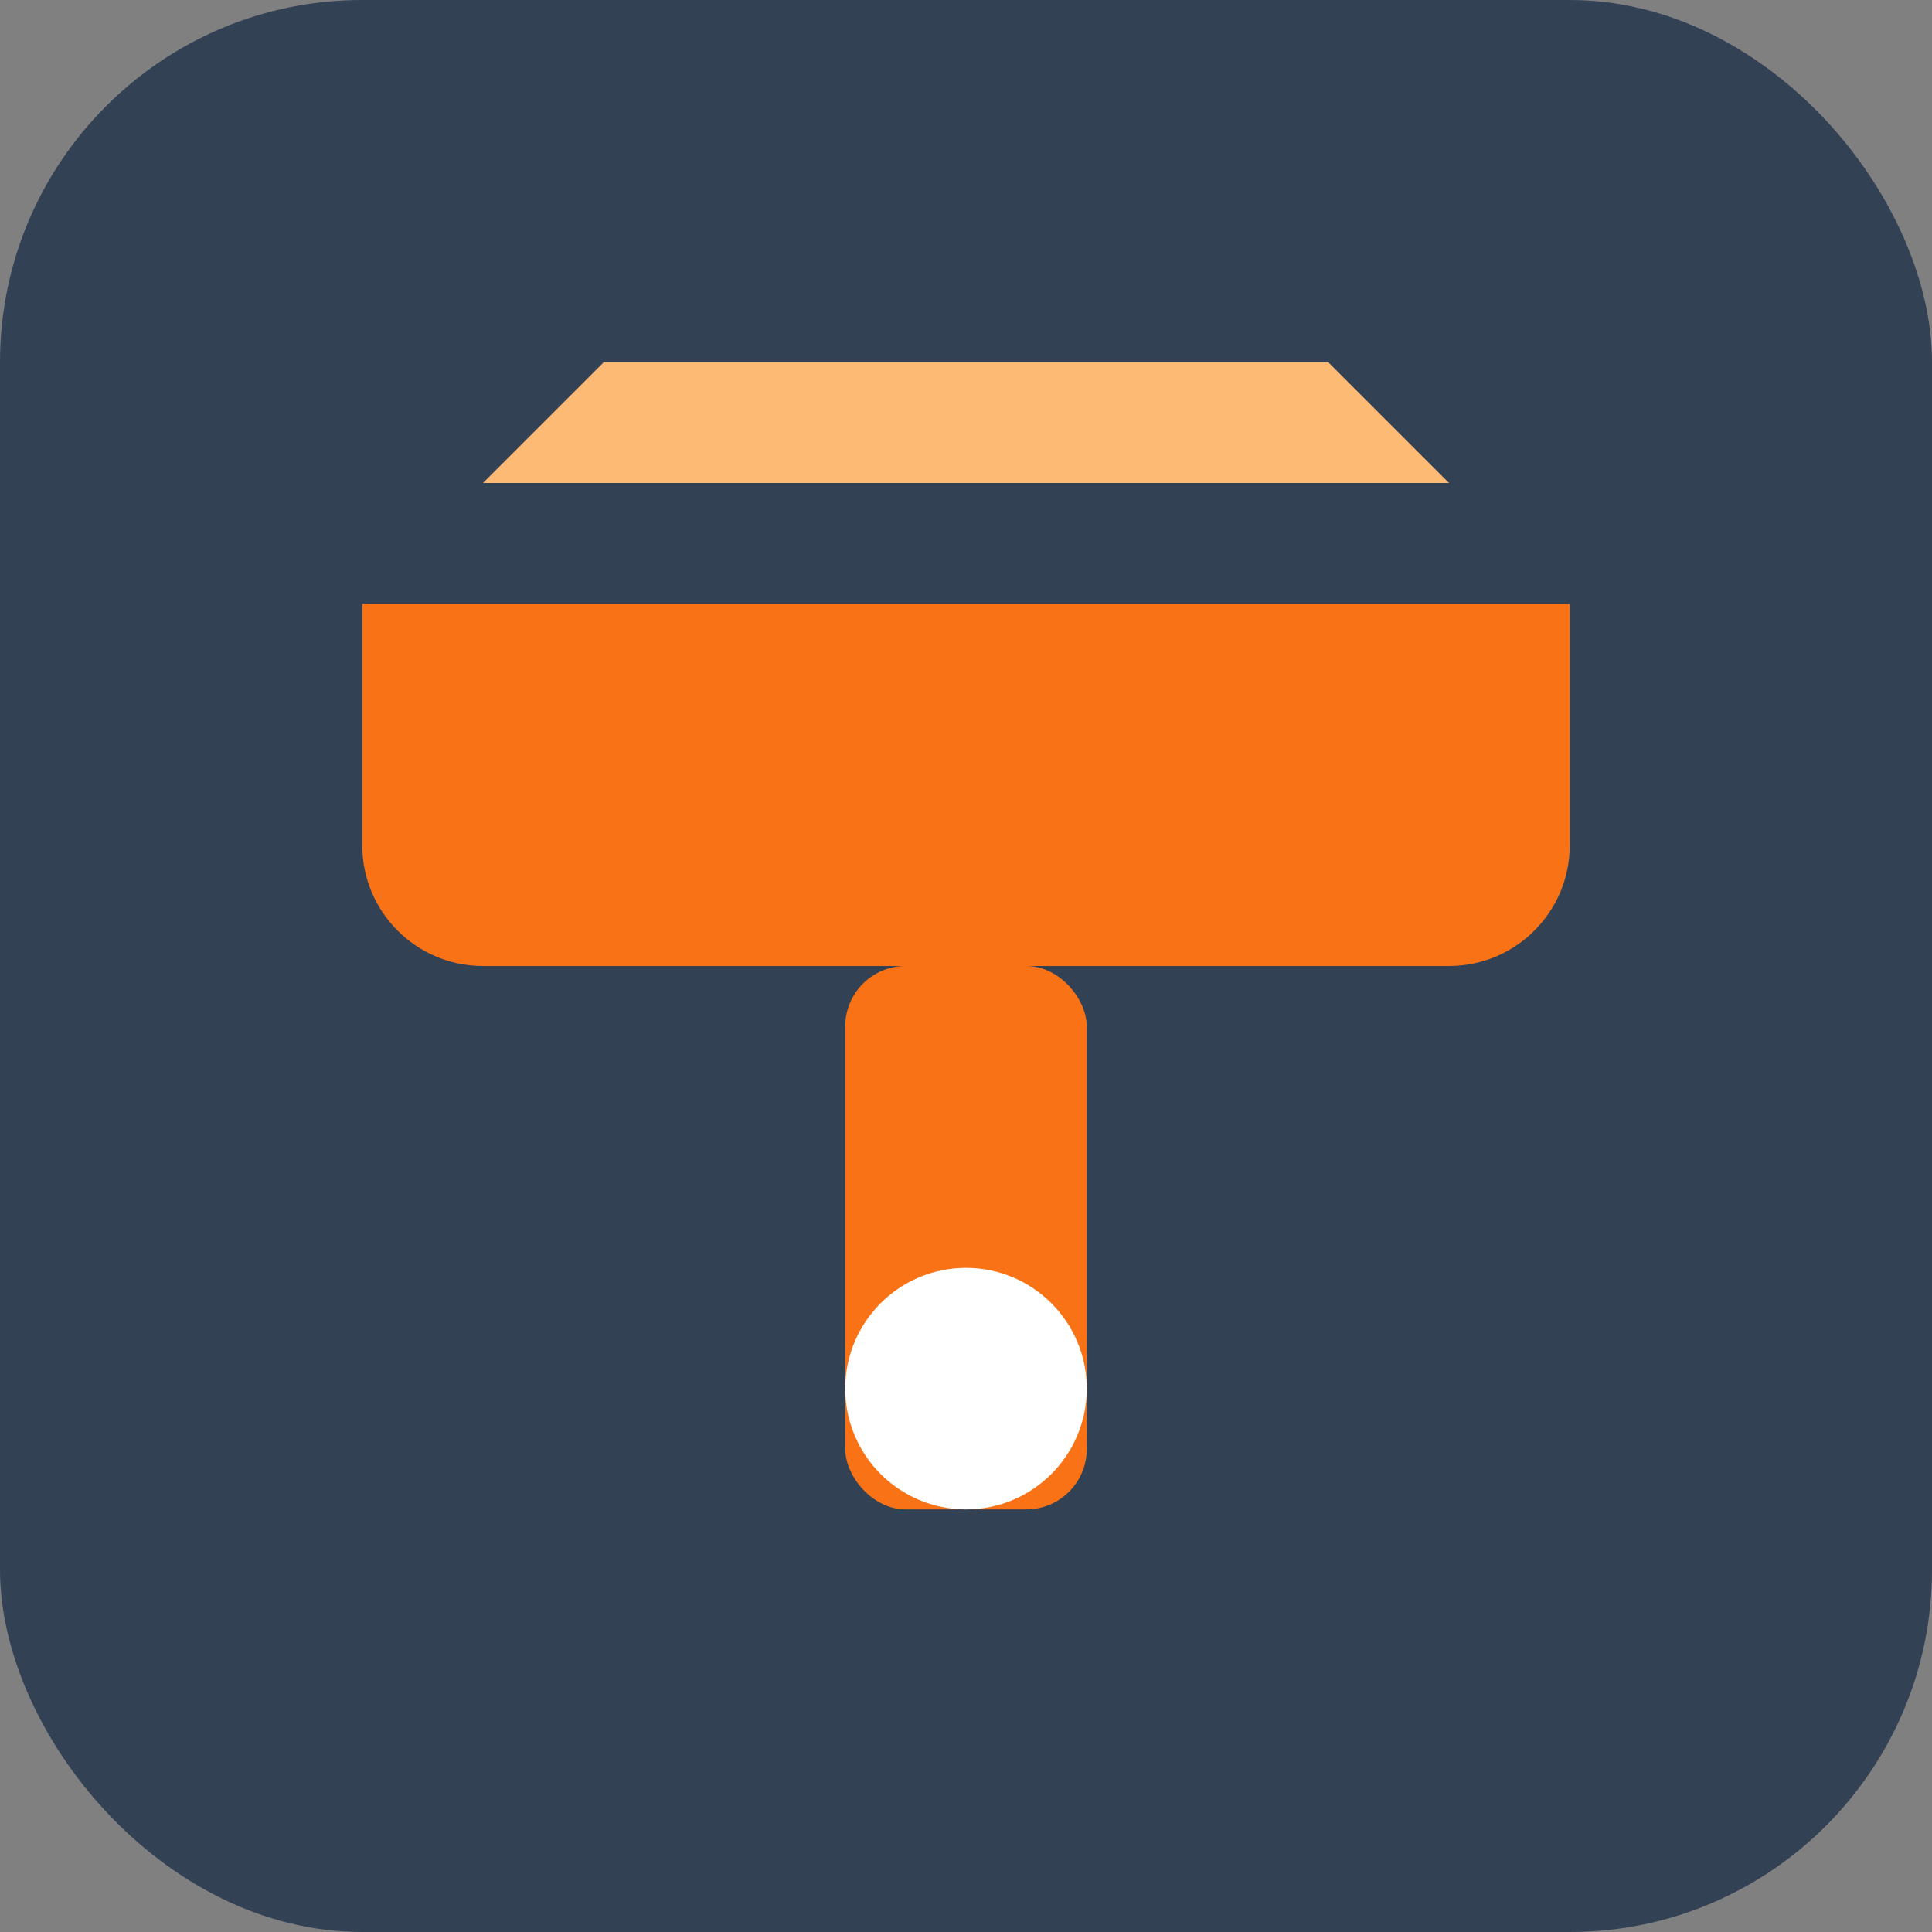 
<svg width="64" height="64" viewBox="0 0 64 64" fill="none" xmlns="http://www.w3.org/2000/svg">
  <rect x="0" y="0" width="64" height="64" fill="#808080" stroke="none"/>
  <rect width="64" height="64" rx="12" fill="#334155"/>
  <path d="M12 20H52V28C52 30.209 50.209 32 48 32H16C13.791 32 12 30.209 12 28V20Z" fill="#F97316"/>
  <rect x="28" y="32" width="8" height="18" rx="2" fill="#F97316"/>
  <path d="M16 16H48L44 12H20L16 16Z" fill="#FDBA74"/>
  <circle cx="32" cy="46" r="4" fill="#FFFFFF"/>
</svg>
